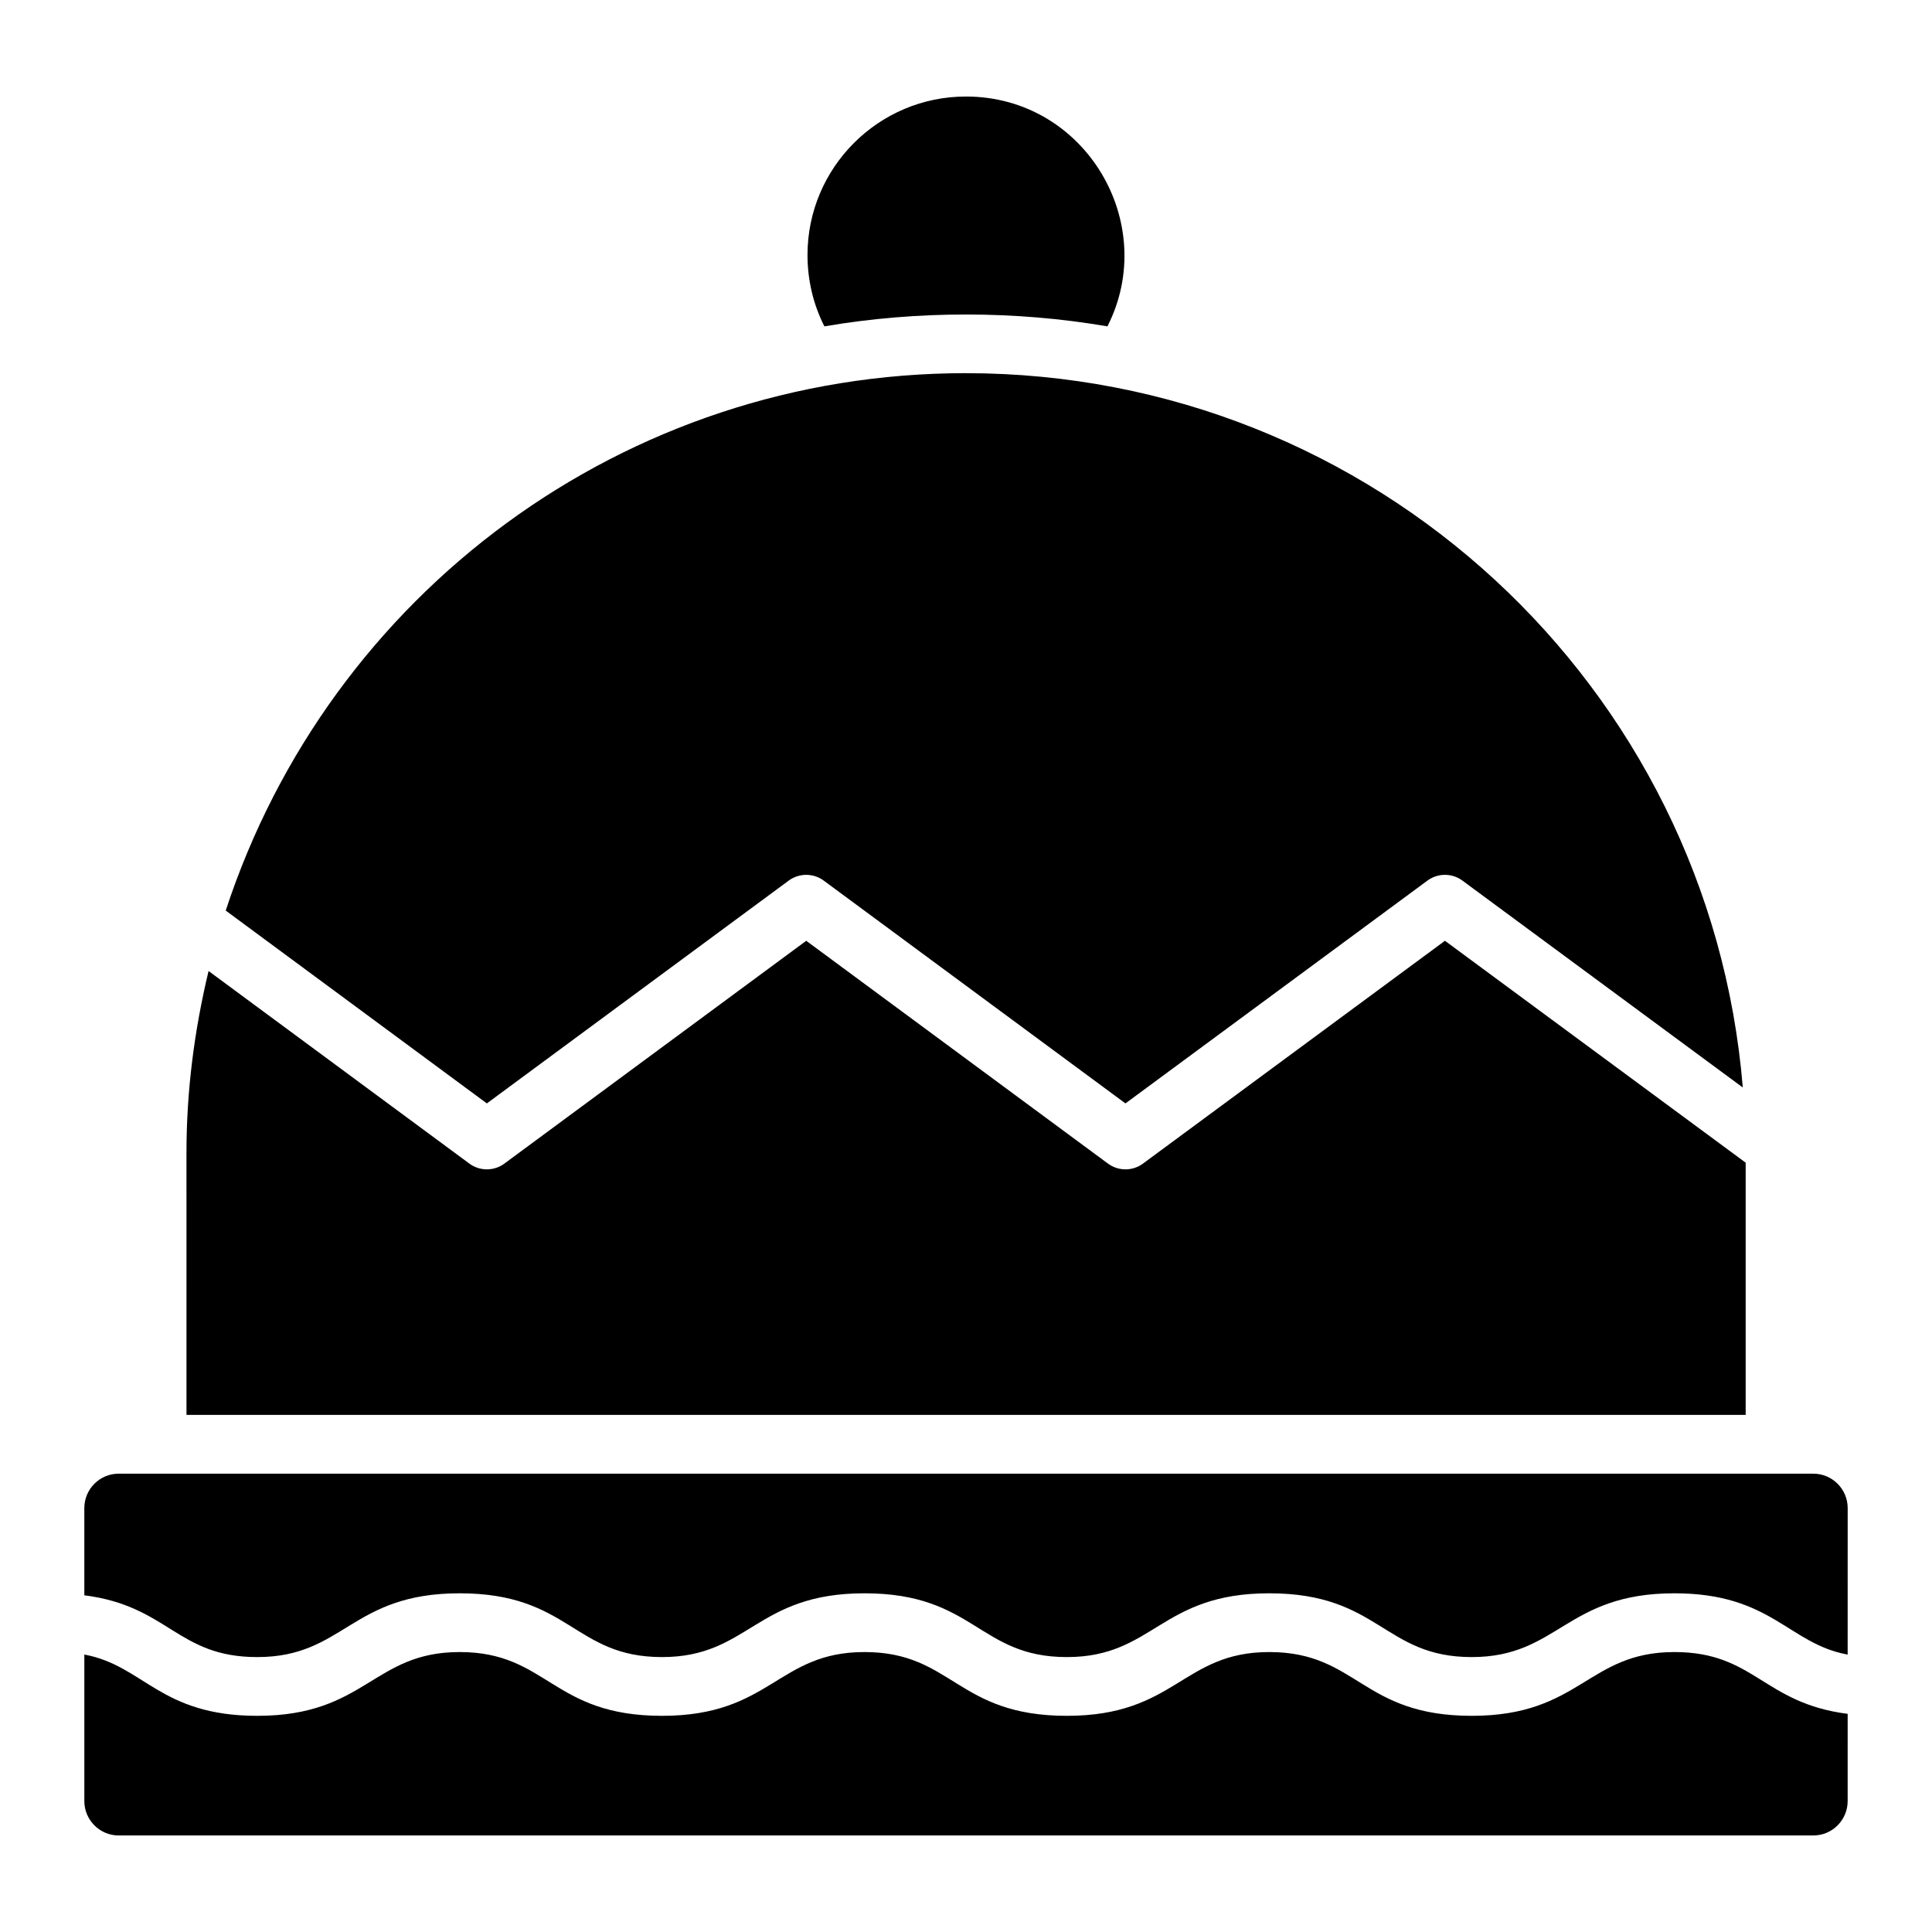 <?xml version="1.0" encoding="UTF-8"?>
<!-- Uploaded to: SVG Repo, www.svgrepo.com, Generator: SVG Repo Mixer Tools -->
<svg fill="#000000" width="800px" height="800px" version="1.1" viewBox="144 144 512 512" xmlns="http://www.w3.org/2000/svg">
 <path d="m399.98 169.58c31.637 0 51.391 33.598 37.5 60.91-24.258-4.164-50.41-4.219-75.004 0-2.945-5.789-4.481-12.246-4.481-18.926 0.004-23.152 18.836-41.984 41.984-41.984zm-0.012 73.316c107.96 0 197.14 82.848 205.89 189.3l-74.312-54.836c-2.746-2.023-6.504-2.023-9.25 0l-80.039 59.055-79.973-59.055c-2.75-2.023-6.504-2.023-9.254 0l-80.008 59.055-69.203-51.105c27.551-84.016 105.67-142.42 196.15-142.42zm-206.55 206.55c0-16.516 2.129-32.598 5.856-48.117l69.125 51.043c2.75 2.023 6.504 2.023 9.254 0l80.008-59.055 79.973 59.055c2.75 2.023 6.504 2.023 9.254 0l80.039-59.055 79.695 58.805v66.836h-413.2zm440.23 171.86c0 5.027-4.086 9.113-9.109 9.113h-449.08c-5.023 0-9.109-4.086-9.109-9.113v-38.832c15.781 2.902 20.02 16.238 45.824 16.238 28.816 0 30.613-16.902 53.637-16.902 23.355 0 24.445 16.902 53.637 16.902 28.871 0 30.59-16.902 53.637-16.902 23.406 0 24.438 16.902 53.656 16.902 28.859 0 30.586-16.902 53.621-16.902 23.398 0 24.461 16.902 53.672 16.902 28.855 0 30.648-16.902 53.703-16.902 21.246 0 23.492 13.512 45.914 16.379zm0-38.824c-15.758-2.883-20.148-16.242-45.914-16.242-28.781 0-30.734 16.902-53.703 16.902-23.398 0-24.461-16.902-53.672-16.902-28.867 0-30.582 16.902-53.621 16.902-23.406 0-24.438-16.902-53.656-16.902-28.816 0-30.613 16.902-53.637 16.902-23.398 0-24.426-16.902-53.637-16.902-28.871 0-30.59 16.902-53.637 16.902-21.23 0-23.441-13.512-45.824-16.375v-23.117c0-5.027 4.086-9.113 9.109-9.113 0.73 0 479.61 0.016 449.09 0 5.023 0 9.109 4.086 9.109 9.113z"/>
</svg>